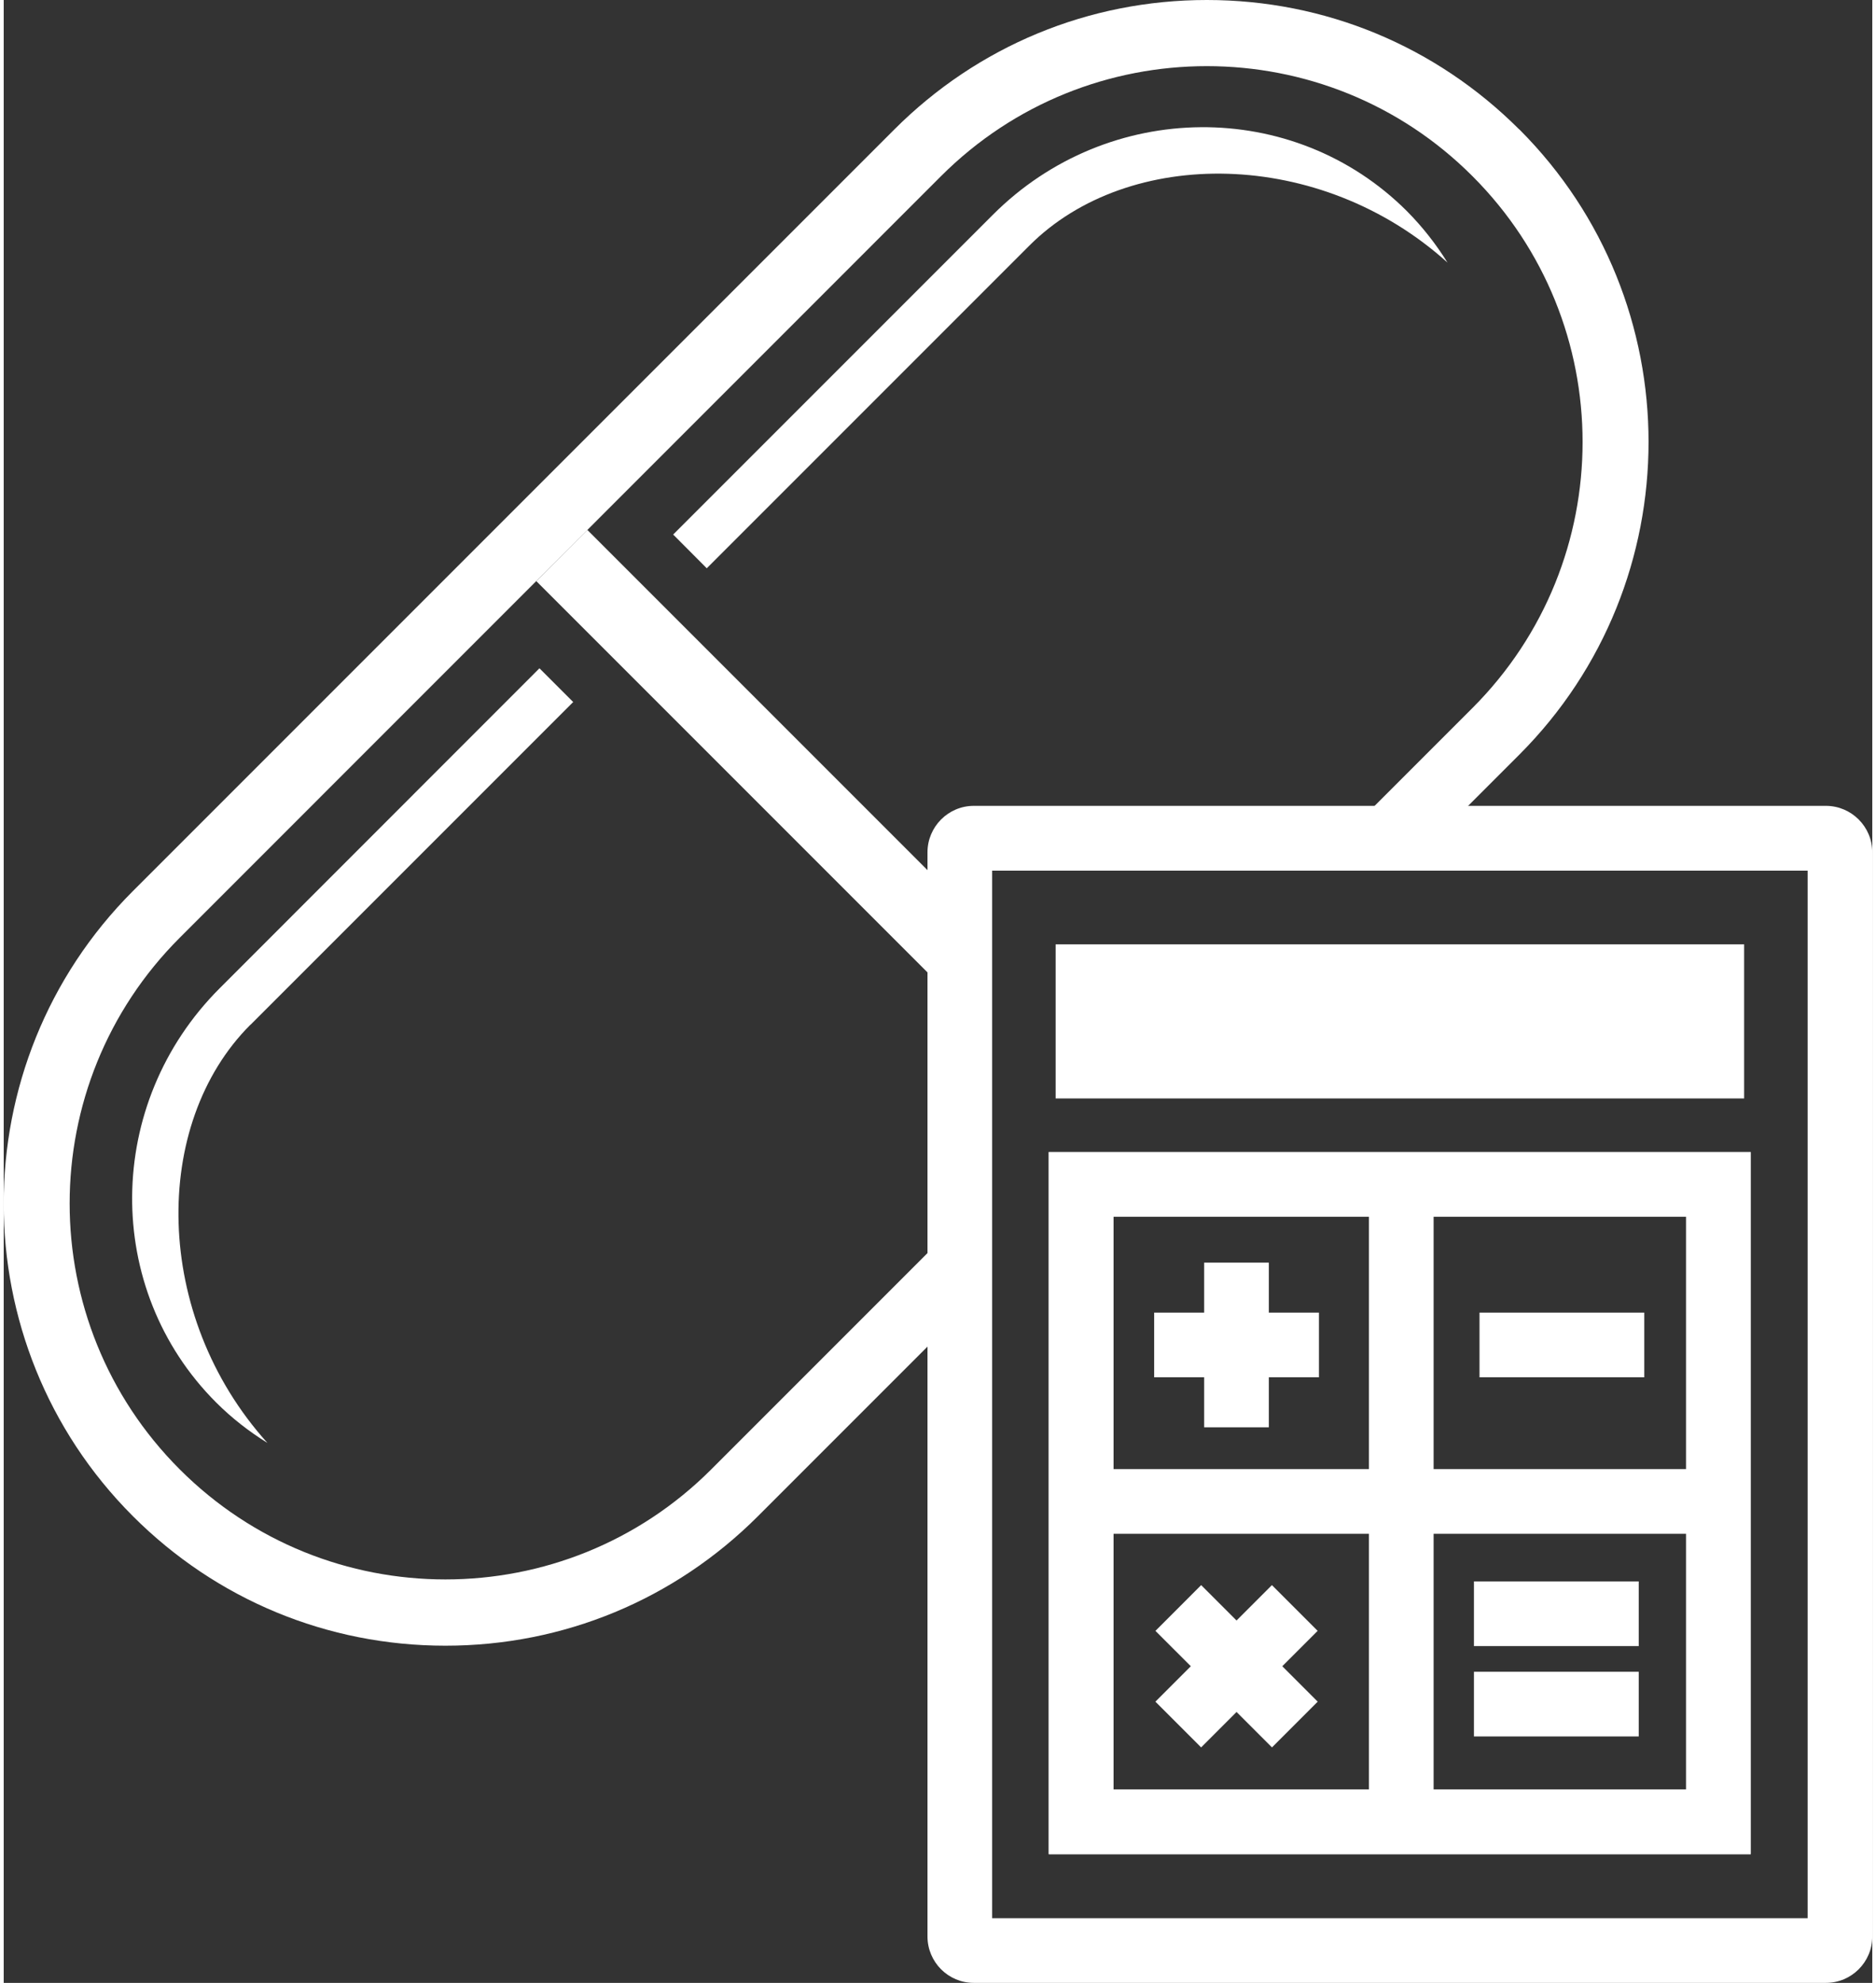 <?xml version="1.0" encoding="UTF-8"?><svg xmlns="http://www.w3.org/2000/svg" id="Layer_266bf83e1bb58d" data-name="Layer 2" viewBox="0 0 141.29 149.9" aria-hidden="true" width="141px" height="149px">
  <rect x="0" y="0" width="141.29" height="149.9" fill="#333333" stroke="none"/>
  <defs><linearGradient class="cerosgradient" data-cerosgradient="true" id="CerosGradient_id24688f6db" gradientUnits="userSpaceOnUse" x1="50%" y1="100%" x2="50%" y2="0%"><stop offset="0%" stop-color="#d1d1d1"/><stop offset="100%" stop-color="#d1d1d1"/></linearGradient><linearGradient/>
    <style>
      .cls-1-66bf83e1bb58d{
        fill: #fff;
        stroke-width: 0px;
      }
    </style>
  </defs>
  <g id="Layer_1-266bf83e1bb58d" data-name="Layer 1">
    <g>
      <path class="cls-1-66bf83e1bb58d" d="M77.56,18.56c7.49-7.49,21.98-7.4,31.61,1.29-.86-1.38-1.87-2.68-3.06-3.88-8.57-8.57-22.59-8.46-31.31.26l-24.18,24.18,2.54,2.55,24.4-24.4Z"/>
      <path class="cls-1-66bf83e1bb58d" d="M18.65,77.47c-7.5,7.49-7.4,21.98,1.29,31.61-1.37-.85-2.68-1.86-3.88-3.06-8.57-8.57-8.45-22.6.27-31.31l24.18-24.19,2.55,2.55-24.4,24.4Z"/>
      <g>
        <path class="cls-1-66bf83e1bb58d" d="M137.78,149.9h-64.43c-1.93,0-3.5-1.57-3.5-3.51v-81.96c0-1.93,1.57-3.51,3.5-3.51h64.43c1.93,0,3.51,1.57,3.51,3.51v81.96c0,1.94-1.57,3.51-3.51,3.51ZM74.74,145.01h61.66v-79.19h-61.66v79.19Z"/>
        <g>
          <rect class="cls-1-66bf83e1bb58d" x="111.17" y="126.38" width="12.46" height="4.89"/>
          <rect class="cls-1-66bf83e1bb58d" x="111.17" y="119.55" width="12.46" height="4.89"/>
        </g>
        <path class="cls-1-66bf83e1bb58d" d="M132.1,140.17h-53.08v-53.08h53.08v53.08ZM83.91,135.28h43.3v-43.3h-43.3v43.3Z"/>
        <rect class="cls-1-66bf83e1bb58d" x="79.54" y="71.39" width="52.06" height="11.65"/>
        <path class="cls-1-66bf83e1bb58d" d="M132.1,140.17h-53.08v-53.08h53.08v53.08ZM83.91,135.28h43.3v-43.3h-43.3v43.3Z"/>
        <rect class="cls-1-66bf83e1bb58d" x="103.23" y="89.53" width="4.89" height="47.96"/>
        <rect class="cls-1-66bf83e1bb58d" x="81.7" y="111.06" width="47.96" height="4.89"/>
        <rect class="cls-1-66bf83e1bb58d" x="86.99" y="99.23" width="12.46" height="4.89"/>
        <rect class="cls-1-66bf83e1bb58d" x="90.77" y="95.45" width="4.89" height="12.45"/>
        <rect class="cls-1-66bf83e1bb58d" x="111.59" y="99.23" width="12.46" height="4.89"/>
        <g>
          <line class="cls-1-66bf83e1bb58d" x1="97.62" y1="130.37" x2="88.82" y2="121.56"/>
          <rect class="cls-1-66bf83e1bb58d" x="90.77" y="119.74" width="4.89" height="12.46" transform="translate(-61.77 102.83) rotate(-45.01)"/>
        </g>
        <g>
          <line class="cls-1-66bf83e1bb58d" x1="88.82" y1="130.37" x2="97.62" y2="121.56"/>
          <rect class="cls-1-66bf83e1bb58d" x="86.99" y="123.52" width="12.46" height="4.89" transform="translate(-61.77 102.81) rotate(-45)"/>
        </g>
      </g>
      <path class="cls-1-66bf83e1bb58d" d="M114.6,9.79c-6.31-6.31-14.7-9.79-23.63-9.79s-17.32,3.48-23.63,9.79L9.77,67.36c-13.03,13.03-13.03,34.23,0,47.26,6.31,6.31,14.7,9.79,23.63,9.79s17.32-3.48,23.63-9.79l15.91-15.91v-7.07l-19.44,19.44c-5.55,5.55-12.82,8.32-20.1,8.32s-14.54-2.77-20.09-8.32c-11.1-11.1-11.1-29.1,0-40.19L70.87,13.32c5.55-5.55,12.82-8.32,20.1-8.32s14.55,2.77,20.09,8.32c11.1,11.1,11.1,29.09,0,40.2l-9.97,9.97h7.07l6.44-6.44c13.03-13.04,13.03-34.24,0-47.27Z"/>
      <polygon class="cls-1-66bf83e1bb58d" points="72.67 68.6 44.13 40.06 40.27 43.93 72.67 76.33 72.67 68.6"/>
    </g>
  </g>
</svg>